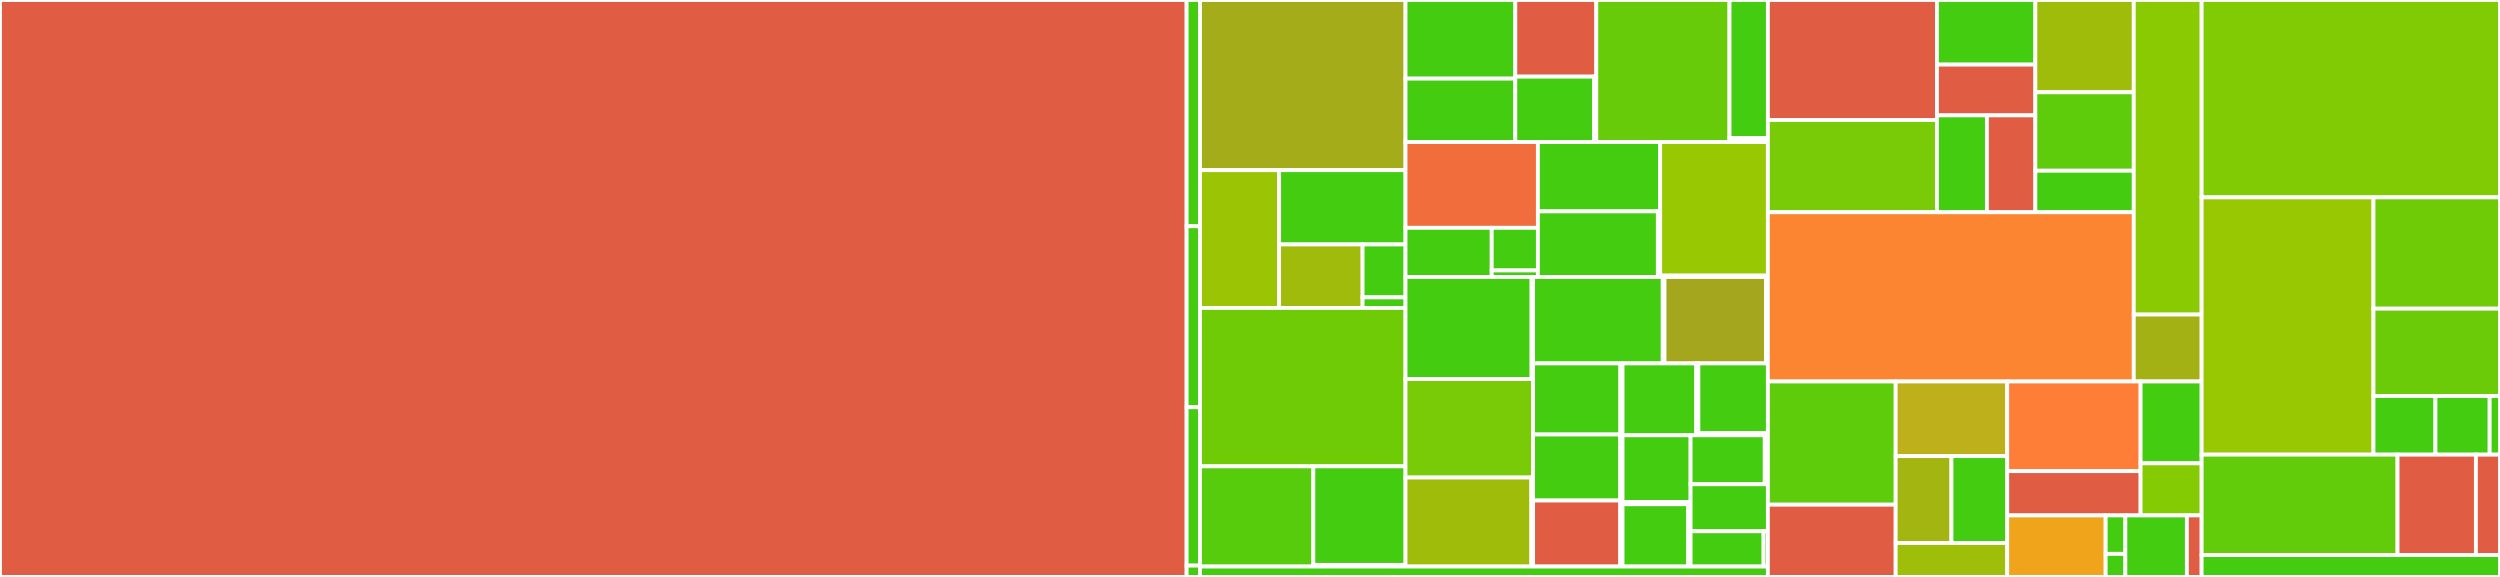 <svg baseProfile="full" width="650" height="150" viewBox="0 0 650 150" version="1.1"
xmlns="http://www.w3.org/2000/svg" xmlns:ev="http://www.w3.org/2001/xml-events"
xmlns:xlink="http://www.w3.org/1999/xlink">

<rect x="0" y="0" width="650" height="150" fill="#333333" stroke="none"/>

<style>rect.s{mask:url(#mask);}</style>
<defs>
  <pattern id="white" width="4" height="4" patternUnits="userSpaceOnUse" patternTransform="rotate(45)">
    <rect width="2" height="2" transform="translate(0,0)" fill="white"></rect>
  </pattern>
  <mask id="mask">
    <rect x="0" y="0" width="100%" height="100%" fill="url(#white)"></rect>
  </mask>
</defs>

<rect x="0" y="0" width="308.523" height="150.0" fill="#e05d44" stroke="white" stroke-width="1" class=" tooltipped" data-content="client/client.ts"><title>client/client.ts</title></rect>
<rect x="308.523" y="0" width="3.48" height="58.824" fill="#4c1" stroke="white" stroke-width="1" class=" tooltipped" data-content="client/common.ts"><title>client/common.ts</title></rect>
<rect x="308.523" y="58.824" width="3.48" height="47.059" fill="#4c1" stroke="white" stroke-width="1" class=" tooltipped" data-content="client/user.ts"><title>client/user.ts</title></rect>
<rect x="308.523" y="105.882" width="3.48" height="41.176" fill="#4c1" stroke="white" stroke-width="1" class=" tooltipped" data-content="client/topic.ts"><title>client/topic.ts</title></rect>
<rect x="308.523" y="147.059" width="3.48" height="2.941" fill="#4c1" stroke="white" stroke-width="1" class=" tooltipped" data-content="client/index.ts"><title>client/index.ts</title></rect>
<rect x="312.003" y="0" width="53.43" height="44.246" fill="#a4ac19" stroke="white" stroke-width="1" class=" tooltipped" data-content="design/components/Topic/Comment.tsx"><title>design/components/Topic/Comment.tsx</title></rect>
<rect x="312.003" y="44.246" width="20.572" height="35.819" fill="#9bc405" stroke="white" stroke-width="1" class=" tooltipped" data-content="design/components/Topic/ReplyForm.tsx"><title>design/components/Topic/ReplyForm.tsx</title></rect>
<rect x="332.575" y="44.246" width="32.858" height="19.311" fill="#4c1" stroke="white" stroke-width="1" class=" tooltipped" data-content="design/components/Topic/CommentActions.tsx"><title>design/components/Topic/CommentActions.tsx</title></rect>
<rect x="332.575" y="63.557" width="21.699" height="16.508" fill="#a0bb0c" stroke="white" stroke-width="1" class=" tooltipped" data-content="design/components/Topic/CommentInfo.tsx"><title>design/components/Topic/CommentInfo.tsx</title></rect>
<rect x="354.273" y="63.557" width="11.159" height="13.756" fill="#4c1" stroke="white" stroke-width="1" class=" tooltipped" data-content="design/components/Topic/index.tsx"><title>design/components/Topic/index.tsx</title></rect>
<rect x="354.273" y="77.314" width="11.159" height="2.751" fill="#4c1" stroke="white" stroke-width="1" class=" tooltipped" data-content="design/components/Topic/style/index.tsx"><title>design/components/Topic/style/index.tsx</title></rect>
<rect x="312.003" y="80.065" width="53.43" height="41.182" fill="#70cb07" stroke="white" stroke-width="1" class=" tooltipped" data-content="design/components/EditorForm/Editor.tsx"><title>design/components/EditorForm/Editor.tsx</title></rect>
<rect x="312.003" y="121.247" width="29.465" height="26.05" fill="#57cc0c" stroke="white" stroke-width="1" class=" tooltipped" data-content="design/components/EditorForm/index.tsx"><title>design/components/EditorForm/index.tsx</title></rect>
<rect x="341.468" y="121.247" width="23.965" height="25.623" fill="#4c1" stroke="white" stroke-width="1" class=" tooltipped" data-content="design/components/EditorForm/Toolbox.tsx"><title>design/components/EditorForm/Toolbox.tsx</title></rect>
<rect x="341.468" y="146.87" width="23.965" height="0.427" fill="#4c1" stroke="white" stroke-width="1" class=" tooltipped" data-content="design/components/EditorForm/style/index.tsx"><title>design/components/EditorForm/style/index.tsx</title></rect>
<rect x="365.432" y="0" width="28.541" height="20.439" fill="#4c1" stroke="white" stroke-width="1" class=" tooltipped" data-content="design/components/Toast/ToastContainer.tsx"><title>design/components/Toast/ToastContainer.tsx</title></rect>
<rect x="365.432" y="20.439" width="28.541" height="16.494" fill="#4c1" stroke="white" stroke-width="1" class=" tooltipped" data-content="design/components/Toast/Toast.tsx"><title>design/components/Toast/Toast.tsx</title></rect>
<rect x="393.974" y="0" width="21.06" height="19.924" fill="#e05d44" stroke="white" stroke-width="1" class=" tooltipped" data-content="design/components/Toast/index.tsx"><title>design/components/Toast/index.tsx</title></rect>
<rect x="393.974" y="19.924" width="20.458" height="17.009" fill="#4c1" stroke="white" stroke-width="1" class=" tooltipped" data-content="design/components/Toast/utils/event-bus.ts"><title>design/components/Toast/utils/event-bus.ts</title></rect>
<rect x="414.431" y="19.924" width="0.602" height="17.009" fill="#4c1" stroke="white" stroke-width="1" class=" tooltipped" data-content="design/components/Toast/style/index.tsx"><title>design/components/Toast/style/index.tsx</title></rect>
<rect x="415.033" y="0" width="34.637" height="36.933" fill="#68cb09" stroke="white" stroke-width="1" class=" tooltipped" data-content="design/components/Pagination/index.tsx"><title>design/components/Pagination/index.tsx</title></rect>
<rect x="449.671" y="0" width="9.976" height="35.907" fill="#4c1" stroke="white" stroke-width="1" class=" tooltipped" data-content="design/components/Pagination/Pager.tsx"><title>design/components/Pagination/Pager.tsx</title></rect>
<rect x="449.671" y="35.907" width="9.976" height="1.026" fill="#4c1" stroke="white" stroke-width="1" class=" tooltipped" data-content="design/components/Pagination/style/index.tsx"><title>design/components/Pagination/style/index.tsx</title></rect>
<rect x="365.432" y="36.933" width="34.419" height="22.301" fill="#f26d3c" stroke="white" stroke-width="1" class=" tooltipped" data-content="design/components/Typography/Link.tsx"><title>design/components/Typography/Link.tsx</title></rect>
<rect x="365.432" y="59.233" width="22.412" height="12.786" fill="#4c1" stroke="white" stroke-width="1" class=" tooltipped" data-content="design/components/Typography/Text.tsx"><title>design/components/Typography/Text.tsx</title></rect>
<rect x="387.845" y="59.233" width="12.007" height="11.081" fill="#4c1" stroke="white" stroke-width="1" class=" tooltipped" data-content="design/components/Typography/index.tsx"><title>design/components/Typography/index.tsx</title></rect>
<rect x="387.845" y="70.314" width="12.007" height="1.705" fill="#4c1" stroke="white" stroke-width="1" class=" tooltipped" data-content="design/components/Typography/style/index.tsx"><title>design/components/Typography/style/index.tsx</title></rect>
<rect x="399.851" y="36.933" width="31.794" height="18.026" fill="#4c1" stroke="white" stroke-width="1" class=" tooltipped" data-content="design/components/Menu/index.tsx"><title>design/components/Menu/index.tsx</title></rect>
<rect x="399.851" y="54.959" width="31.194" height="17.06" fill="#4c1" stroke="white" stroke-width="1" class=" tooltipped" data-content="design/components/Menu/MenuItem.tsx"><title>design/components/Menu/MenuItem.tsx</title></rect>
<rect x="431.045" y="54.959" width="0.6" height="17.06" fill="#4c1" stroke="white" stroke-width="1" class=" tooltipped" data-content="design/components/Menu/style/index.tsx"><title>design/components/Menu/style/index.tsx</title></rect>
<rect x="431.645" y="36.933" width="28.002" height="34.721" fill="#98c802" stroke="white" stroke-width="1" class=" tooltipped" data-content="design/components/Input/index.tsx"><title>design/components/Input/index.tsx</title></rect>
<rect x="431.645" y="71.653" width="28.002" height="0.365" fill="#4c1" stroke="white" stroke-width="1" class=" tooltipped" data-content="design/components/Input/style/index.tsx"><title>design/components/Input/style/index.tsx</title></rect>
<rect x="365.432" y="72.019" width="32.786" height="26.532" fill="#4c1" stroke="white" stroke-width="1" class=" tooltipped" data-content="design/components/Button/index.tsx"><title>design/components/Button/index.tsx</title></rect>
<rect x="398.219" y="72.019" width="0.386" height="26.532" fill="#4c1" stroke="white" stroke-width="1" class=" tooltipped" data-content="design/components/Button/style/index.tsx"><title>design/components/Button/style/index.tsx</title></rect>
<rect x="365.432" y="98.551" width="33.172" height="25.607" fill="#78cb06" stroke="white" stroke-width="1" class=" tooltipped" data-content="design/components/CollapsibleContent/index.tsx"><title>design/components/CollapsibleContent/index.tsx</title></rect>
<rect x="365.432" y="124.158" width="32.73" height="23.139" fill="#9fbc0b" stroke="white" stroke-width="1" class=" tooltipped" data-content="design/components/Form/index.tsx"><title>design/components/Form/index.tsx</title></rect>
<rect x="398.162" y="124.158" width="0.442" height="23.139" fill="#4c1" stroke="white" stroke-width="1" class=" tooltipped" data-content="design/components/Form/style/index.tsx"><title>design/components/Form/style/index.tsx</title></rect>
<rect x="398.604" y="72.019" width="33.71" height="22.466" fill="#4c1" stroke="white" stroke-width="1" class=" tooltipped" data-content="design/components/Tab/index.tsx"><title>design/components/Tab/index.tsx</title></rect>
<rect x="432.314" y="72.019" width="0.456" height="22.466" fill="#4c1" stroke="white" stroke-width="1" class=" tooltipped" data-content="design/components/Tab/style/index.tsx"><title>design/components/Tab/style/index.tsx</title></rect>
<rect x="432.77" y="72.019" width="26.421" height="22.466" fill="#a4a61d" stroke="white" stroke-width="1" class=" tooltipped" data-content="design/components/Select/index.tsx"><title>design/components/Select/index.tsx</title></rect>
<rect x="459.191" y="72.019" width="0.456" height="22.466" fill="#4c1" stroke="white" stroke-width="1" class=" tooltipped" data-content="design/components/Select/style/index.tsx"><title>design/components/Select/style/index.tsx</title></rect>
<rect x="398.604" y="94.485" width="22.7" height="18.484" fill="#4c1" stroke="white" stroke-width="1" class=" tooltipped" data-content="design/components/Message/index.tsx"><title>design/components/Message/index.tsx</title></rect>
<rect x="421.305" y="94.485" width="0.554" height="18.484" fill="#4c1" stroke="white" stroke-width="1" class=" tooltipped" data-content="design/components/Message/style/index.tsx"><title>design/components/Message/style/index.tsx</title></rect>
<rect x="398.604" y="112.969" width="22.658" height="17.164" fill="#4c1" stroke="white" stroke-width="1" class=" tooltipped" data-content="design/components/Divider/index.tsx"><title>design/components/Divider/index.tsx</title></rect>
<rect x="421.262" y="112.969" width="0.596" height="17.164" fill="#4c1" stroke="white" stroke-width="1" class=" tooltipped" data-content="design/components/Divider/style/index.tsx"><title>design/components/Divider/style/index.tsx</title></rect>
<rect x="398.604" y="130.133" width="22.658" height="17.164" fill="#e05d44" stroke="white" stroke-width="1" class=" tooltipped" data-content="design/components/Radio/index.tsx"><title>design/components/Radio/index.tsx</title></rect>
<rect x="421.262" y="130.133" width="0.596" height="17.164" fill="#4c1" stroke="white" stroke-width="1" class=" tooltipped" data-content="design/components/Radio/style/index.tsx"><title>design/components/Radio/style/index.tsx</title></rect>
<rect x="421.858" y="94.485" width="19.168" height="18.687" fill="#4c1" stroke="white" stroke-width="1" class=" tooltipped" data-content="design/components/Image/index.tsx"><title>design/components/Image/index.tsx</title></rect>
<rect x="441.026" y="94.485" width="0.548" height="18.687" fill="#4c1" stroke="white" stroke-width="1" class=" tooltipped" data-content="design/components/Image/style/index.tsx"><title>design/components/Image/style/index.tsx</title></rect>
<rect x="441.574" y="94.485" width="18.072" height="18.121" fill="#4c1" stroke="white" stroke-width="1" class=" tooltipped" data-content="design/components/Rate/index.tsx"><title>design/components/Rate/index.tsx</title></rect>
<rect x="441.574" y="112.606" width="18.072" height="0.566" fill="#4c1" stroke="white" stroke-width="1" class=" tooltipped" data-content="design/components/Rate/style/index.ts"><title>design/components/Rate/style/index.ts</title></rect>
<rect x="421.858" y="113.172" width="17.694" height="17.351" fill="#4c1" stroke="white" stroke-width="1" class=" tooltipped" data-content="design/components/Avatar/index.tsx"><title>design/components/Avatar/index.tsx</title></rect>
<rect x="421.858" y="130.524" width="17.694" height="0.578" fill="#4c1" stroke="white" stroke-width="1" class=" tooltipped" data-content="design/components/Avatar/style/index.tsx"><title>design/components/Avatar/style/index.tsx</title></rect>
<rect x="421.858" y="131.102" width="17.062" height="16.195" fill="#4c1" stroke="white" stroke-width="1" class=" tooltipped" data-content="design/components/Section/index.tsx"><title>design/components/Section/index.tsx</title></rect>
<rect x="438.921" y="131.102" width="0.632" height="16.195" fill="#4c1" stroke="white" stroke-width="1" class=" tooltipped" data-content="design/components/Section/style/index.tsx"><title>design/components/Section/style/index.tsx</title></rect>
<rect x="439.553" y="113.172" width="19.29" height="12.733" fill="#4c1" stroke="white" stroke-width="1" class=" tooltipped" data-content="design/components/Layout/index.tsx"><title>design/components/Layout/index.tsx</title></rect>
<rect x="458.843" y="113.172" width="0.804" height="12.733" fill="#4c1" stroke="white" stroke-width="1" class=" tooltipped" data-content="design/components/Layout/style/index.tsx"><title>design/components/Layout/style/index.tsx</title></rect>
<rect x="439.553" y="125.905" width="20.094" height="12.224" fill="#4c1" stroke="white" stroke-width="1" class=" tooltipped" data-content="design/components/Popover/index.tsx"><title>design/components/Popover/index.tsx</title></rect>
<rect x="439.553" y="138.129" width="18.977" height="9.168" fill="#4c1" stroke="white" stroke-width="1" class=" tooltipped" data-content="design/components/RichContent/index.tsx"><title>design/components/RichContent/index.tsx</title></rect>
<rect x="458.53" y="138.129" width="1.116" height="9.168" fill="#4c1" stroke="white" stroke-width="1" class=" tooltipped" data-content="design/components/RichContent/style/index.tsx"><title>design/components/RichContent/style/index.tsx</title></rect>
<rect x="312.003" y="147.297" width="147.644" height="2.703" fill="#4c1" stroke="white" stroke-width="1" class=" tooltipped" data-content="design/index.tsx"><title>design/index.tsx</title></rect>
<rect x="459.646" y="0" width="43.951" height="31.202" fill="#e05d44" stroke="white" stroke-width="1" class=" tooltipped" data-content="website/src/pages/index/group/components/TopicForm.tsx"><title>website/src/pages/index/group/components/TopicForm.tsx</title></rect>
<rect x="459.646" y="31.202" width="43.951" height="23.984" fill="#78cb06" stroke="white" stroke-width="1" class=" tooltipped" data-content="website/src/pages/index/group/components/GroupLayout.tsx"><title>website/src/pages/index/group/components/GroupLayout.tsx</title></rect>
<rect x="503.598" y="0" width="25.592" height="16.796" fill="#4c1" stroke="white" stroke-width="1" class=" tooltipped" data-content="website/src/pages/index/group/components/GroupHeader.tsx"><title>website/src/pages/index/group/components/GroupHeader.tsx</title></rect>
<rect x="503.598" y="16.796" width="25.592" height="13.197" fill="#e05d44" stroke="white" stroke-width="1" class=" tooltipped" data-content="website/src/pages/index/group/components/GroupActions.tsx"><title>website/src/pages/index/group/components/GroupActions.tsx</title></rect>
<rect x="503.598" y="29.992" width="12.999" height="25.193" fill="#4c1" stroke="white" stroke-width="1" class=" tooltipped" data-content="website/src/pages/index/group/components/UserCard.tsx"><title>website/src/pages/index/group/components/UserCard.tsx</title></rect>
<rect x="516.597" y="29.992" width="12.593" height="25.193" fill="#e05d44" stroke="white" stroke-width="1" class=" tooltipped" data-content="website/src/pages/index/group/components/GroupNavigation.tsx"><title>website/src/pages/index/group/components/GroupNavigation.tsx</title></rect>
<rect x="529.189" y="0" width="25.592" height="23.994" fill="#9fbc0b" stroke="white" stroke-width="1" class=" tooltipped" data-content="website/src/pages/index/group/[name]/index/index.tsx"><title>website/src/pages/index/group/[name]/index/index.tsx</title></rect>
<rect x="529.189" y="23.994" width="25.592" height="20.395" fill="#5fcc0b" stroke="white" stroke-width="1" class=" tooltipped" data-content="website/src/pages/index/group/[name]/components/TopicsTable.tsx"><title>website/src/pages/index/group/[name]/components/TopicsTable.tsx</title></rect>
<rect x="529.189" y="44.388" width="25.592" height="10.797" fill="#4c1" stroke="white" stroke-width="1" class=" tooltipped" data-content="website/src/pages/index/group/[name]/index.tsx"><title>website/src/pages/index/group/[name]/index.tsx</title></rect>
<rect x="459.646" y="55.186" width="95.135" height="43.998" fill="#fb8530" stroke="white" stroke-width="1" class=" tooltipped" data-content="website/src/pages/index/subject/[id]/components/WikiBeginnerEditor.tsx"><title>website/src/pages/index/subject/[id]/components/WikiBeginnerEditor.tsx</title></rect>
<rect x="554.781" y="0" width="17.644" height="81.783" fill="#8aca02" stroke="white" stroke-width="1" class=" tooltipped" data-content="website/src/pages/login/index.tsx"><title>website/src/pages/login/index.tsx</title></rect>
<rect x="554.781" y="81.783" width="17.644" height="17.401" fill="#a3b114" stroke="white" stroke-width="1" class=" tooltipped" data-content="website/src/pages/components/UserHome.tsx"><title>website/src/pages/components/UserHome.tsx</title></rect>
<rect x="459.646" y="99.183" width="33.23" height="32.03" fill="#5fcc0b" stroke="white" stroke-width="1" class=" tooltipped" data-content="website/src/hooks/use-user.tsx"><title>website/src/hooks/use-user.tsx</title></rect>
<rect x="459.646" y="131.213" width="33.23" height="18.787" fill="#e05d44" stroke="white" stroke-width="1" class=" tooltipped" data-content="website/src/hooks/use-notify.tsx"><title>website/src/hooks/use-notify.tsx</title></rect>
<rect x="492.876" y="99.183" width="29" height="19.409" fill="#bdb01b" stroke="white" stroke-width="1" class=" tooltipped" data-content="website/src/hooks/use-group.ts"><title>website/src/hooks/use-group.ts</title></rect>
<rect x="492.876" y="118.592" width="14.5" height="22.585" fill="#a2b511" stroke="white" stroke-width="1" class=" tooltipped" data-content="website/src/hooks/use-group-members.ts"><title>website/src/hooks/use-group-members.ts</title></rect>
<rect x="507.376" y="118.592" width="14.5" height="22.585" fill="#4c1" stroke="white" stroke-width="1" class=" tooltipped" data-content="website/src/hooks/use-pagination.ts"><title>website/src/hooks/use-pagination.ts</title></rect>
<rect x="492.876" y="141.178" width="29" height="8.822" fill="#9ebe09" stroke="white" stroke-width="1" class=" tooltipped" data-content="website/src/hooks/use-group-topics.ts"><title>website/src/hooks/use-group-topics.ts</title></rect>
<rect x="521.876" y="99.183" width="34.679" height="23.313" fill="#fe7d37" stroke="white" stroke-width="1" class=" tooltipped" data-content="website/src/components/ErrorBoundary/index.tsx"><title>website/src/components/ErrorBoundary/index.tsx</title></rect>
<rect x="521.876" y="122.497" width="34.679" height="11.509" fill="#e05d44" stroke="white" stroke-width="1" class=" tooltipped" data-content="website/src/components/ErrorBoundary/ErrorLayout.tsx"><title>website/src/components/ErrorBoundary/ErrorLayout.tsx</title></rect>
<rect x="556.556" y="99.183" width="15.87" height="21.28" fill="#4c1" stroke="white" stroke-width="1" class=" tooltipped" data-content="website/src/components/PageRoutes/auth.tsx"><title>website/src/components/PageRoutes/auth.tsx</title></rect>
<rect x="556.556" y="120.464" width="15.87" height="13.542" fill="#85cb03" stroke="white" stroke-width="1" class=" tooltipped" data-content="website/src/components/Helmet.tsx"><title>website/src/components/Helmet.tsx</title></rect>
<rect x="521.876" y="134.006" width="25.595" height="15.994" fill="#efa41b" stroke="white" stroke-width="1" class=" tooltipped" data-content="website/src/mocks/utils.ts"><title>website/src/mocks/utils.ts</title></rect>
<rect x="547.471" y="134.006" width="5.119" height="9.996" fill="#4c1" stroke="white" stroke-width="1" class=" tooltipped" data-content="website/src/mocks/server.ts"><title>website/src/mocks/server.ts</title></rect>
<rect x="547.471" y="144.002" width="5.119" height="5.998" fill="#4c1" stroke="white" stroke-width="1" class=" tooltipped" data-content="website/src/mocks/handlers.ts"><title>website/src/mocks/handlers.ts</title></rect>
<rect x="552.59" y="134.006" width="15.997" height="15.994" fill="#4c1" stroke="white" stroke-width="1" class=" tooltipped" data-content="website/src/utils/test-utils.tsx"><title>website/src/utils/test-utils.tsx</title></rect>
<rect x="568.587" y="134.006" width="3.839" height="15.994" fill="#e05d44" stroke="white" stroke-width="1" class=" tooltipped" data-content="website/src/utils/index.ts"><title>website/src/utils/index.ts</title></rect>
<rect x="572.426" y="0" width="77.574" height="51.319" fill="#81cb04" stroke="white" stroke-width="1" class=" tooltipped" data-content="utils/bbcode/parser.ts"><title>utils/bbcode/parser.ts</title></rect>
<rect x="572.426" y="51.319" width="44.678" height="66.887" fill="#98c802" stroke="white" stroke-width="1" class=" tooltipped" data-content="utils/bbcode/convert.ts"><title>utils/bbcode/convert.ts</title></rect>
<rect x="617.104" y="51.319" width="32.896" height="28.932" fill="#70cb07" stroke="white" stroke-width="1" class=" tooltipped" data-content="utils/bbcode/html.ts"><title>utils/bbcode/html.ts</title></rect>
<rect x="617.104" y="80.252" width="32.896" height="22.71" fill="#6ccb08" stroke="white" stroke-width="1" class=" tooltipped" data-content="utils/bbcode/react.tsx"><title>utils/bbcode/react.tsx</title></rect>
<rect x="617.104" y="102.962" width="16.113" height="15.244" fill="#4c1" stroke="white" stroke-width="1" class=" tooltipped" data-content="utils/bbcode/constants.ts"><title>utils/bbcode/constants.ts</title></rect>
<rect x="633.216" y="102.962" width="14.098" height="15.244" fill="#4c1" stroke="white" stroke-width="1" class=" tooltipped" data-content="utils/bbcode/types.ts"><title>utils/bbcode/types.ts</title></rect>
<rect x="647.315" y="102.962" width="2.685" height="15.244" fill="#4c1" stroke="white" stroke-width="1" class=" tooltipped" data-content="utils/bbcode/index.ts"><title>utils/bbcode/index.ts</title></rect>
<rect x="572.426" y="118.206" width="50.933" height="26.121" fill="#63cc0a" stroke="white" stroke-width="1" class=" tooltipped" data-content="utils/wiki.ts"><title>utils/wiki.ts</title></rect>
<rect x="623.358" y="118.206" width="20.373" height="26.121" fill="#e05d44" stroke="white" stroke-width="1" class=" tooltipped" data-content="utils/index.ts"><title>utils/index.ts</title></rect>
<rect x="643.731" y="118.206" width="6.269" height="26.121" fill="#e05d44" stroke="white" stroke-width="1" class=" tooltipped" data-content="utils/pages.ts"><title>utils/pages.ts</title></rect>
<rect x="572.426" y="144.327" width="77.574" height="5.673" fill="#4c1" stroke="white" stroke-width="1" class=" tooltipped" data-content="icons/index.tsx"><title>icons/index.tsx</title></rect>
</svg>